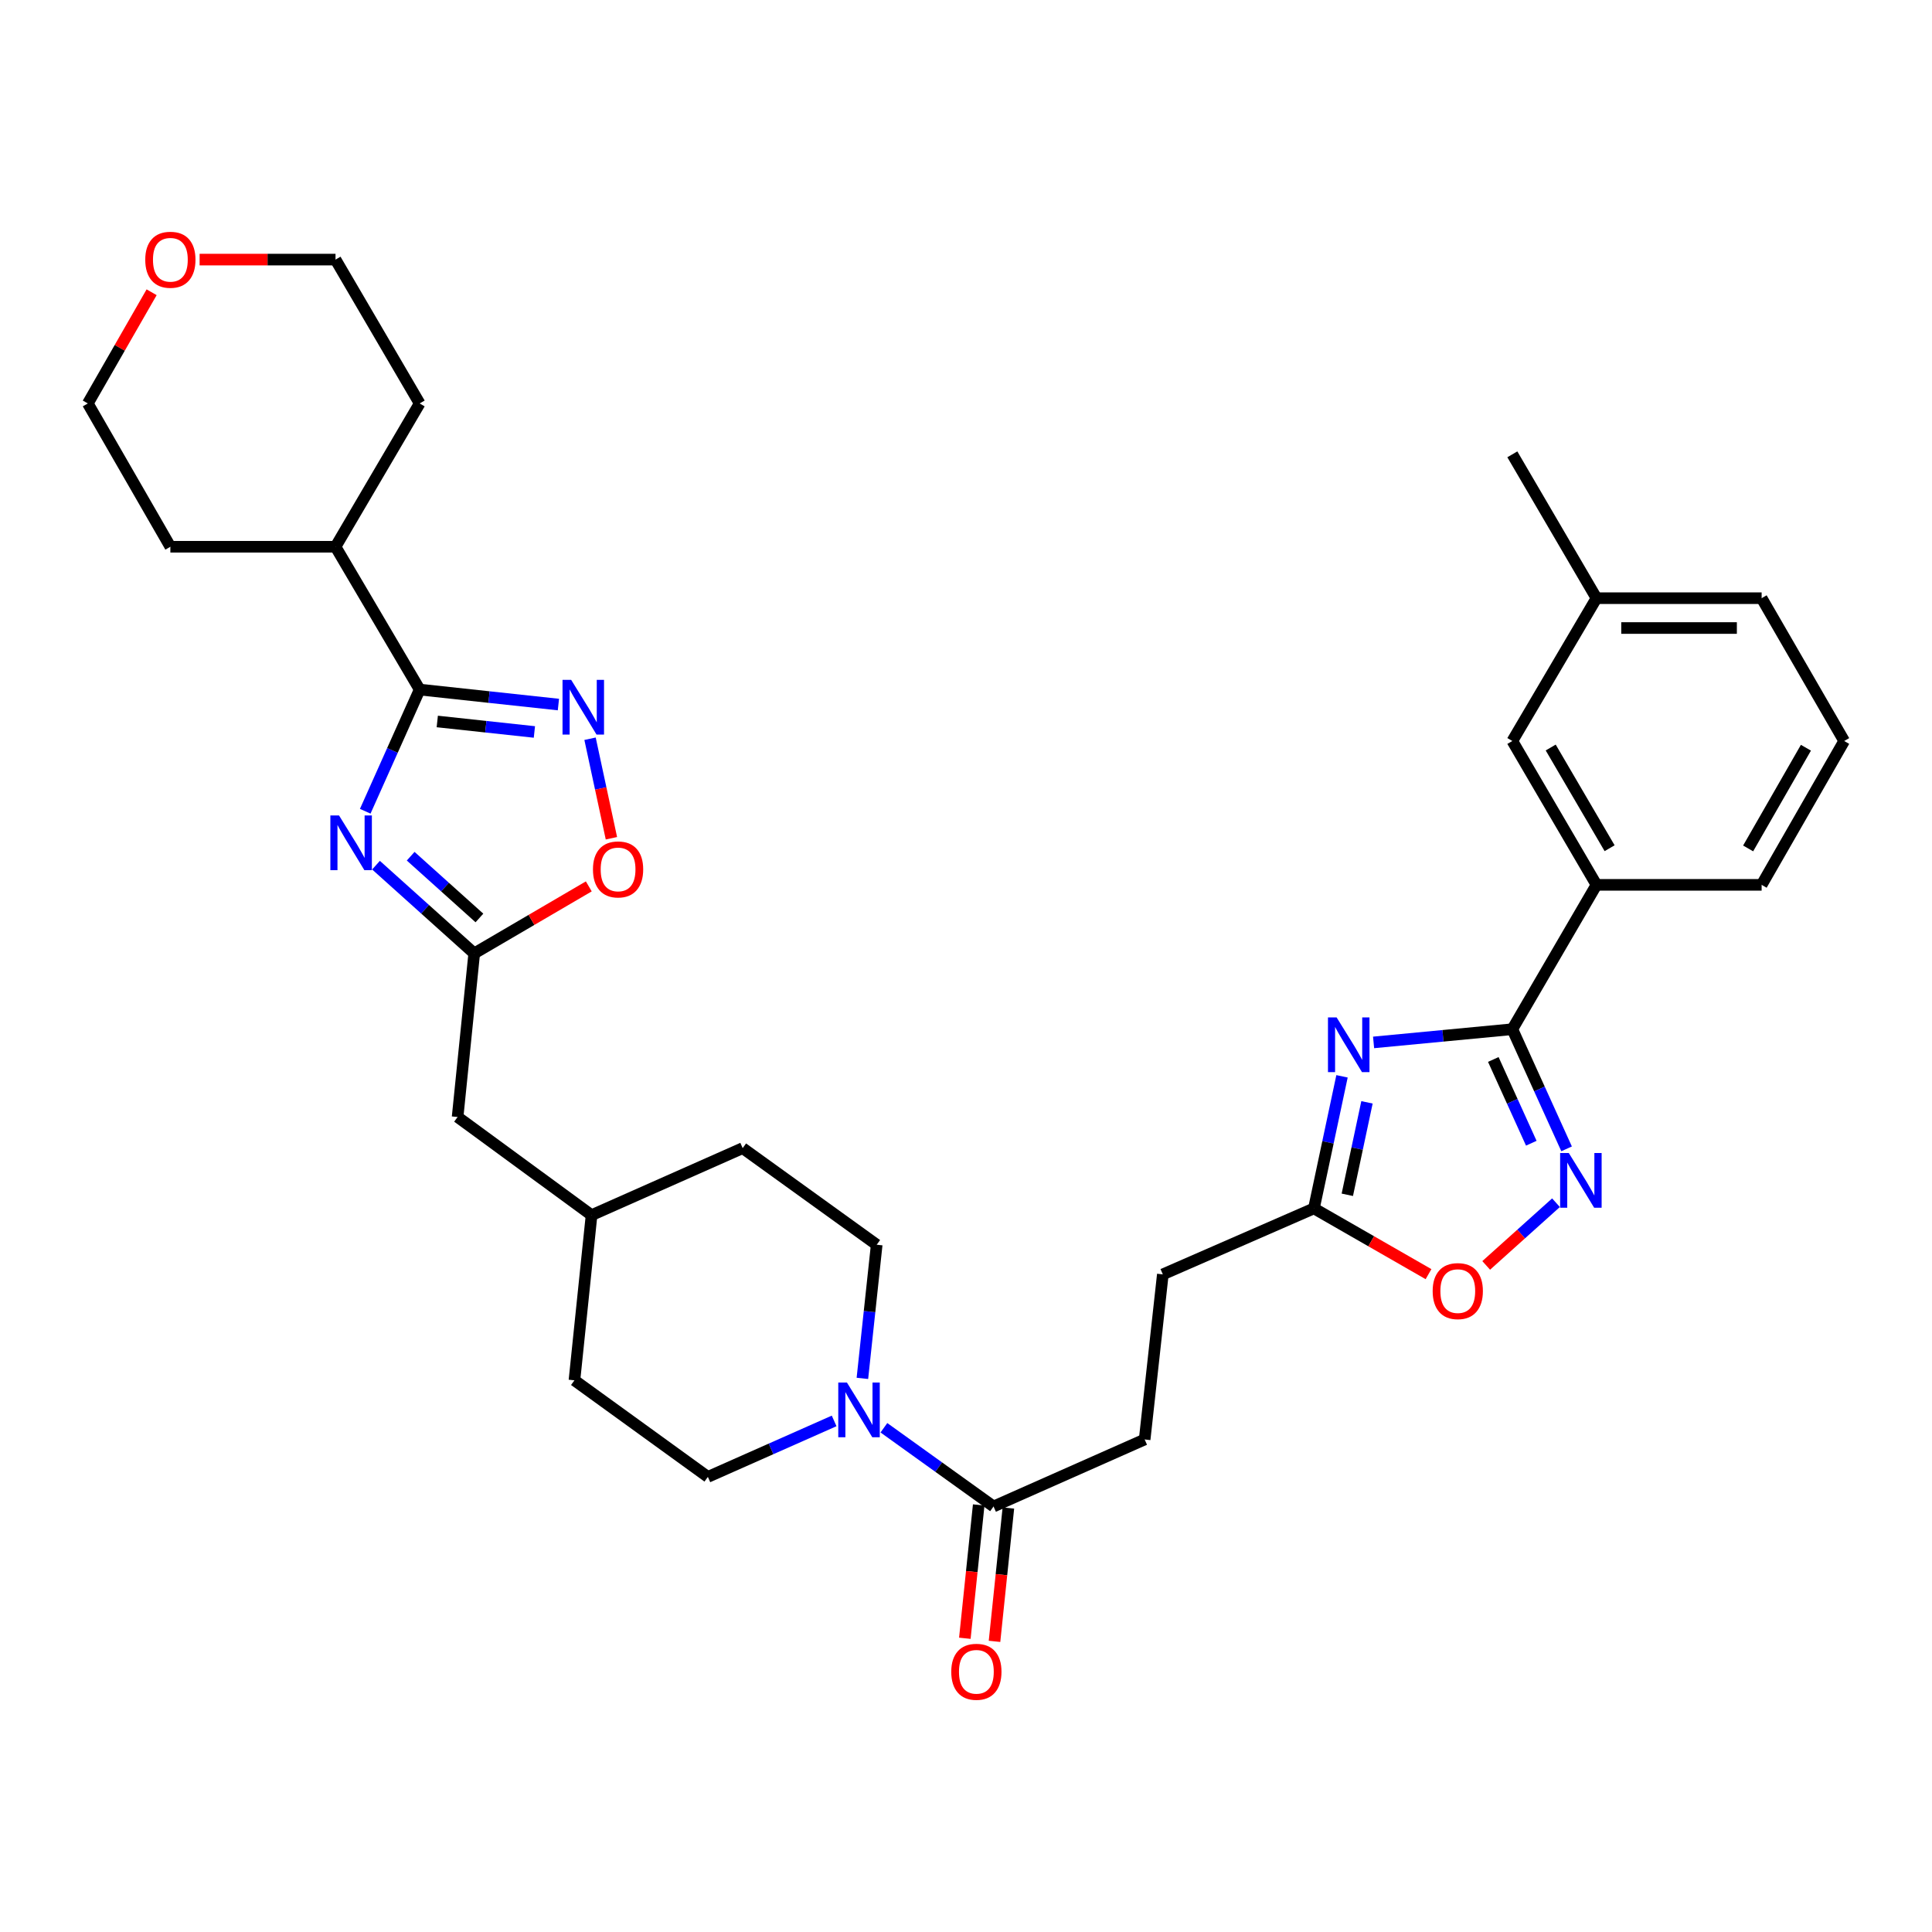 <?xml version='1.0' encoding='iso-8859-1'?>
<svg version='1.1' baseProfile='full'
              xmlns='http://www.w3.org/2000/svg'
                      xmlns:rdkit='http://www.rdkit.org/xml'
                      xmlns:xlink='http://www.w3.org/1999/xlink'
                  xml:space='preserve'
width='1000px' height='1000px' viewBox='0 0 1000 1000'>
<!-- END OF HEADER -->
<rect style='opacity:1.0;fill:#FFFFFF;stroke:none' width='1000' height='1000' x='0' y='0'> </rect>
<path class='bond-2' d='M 189.043,419.903 L 203.13,388.412' style='fill:none;fill-rule:evenodd;stroke:#0000FF;stroke-width:6px;stroke-linecap:butt;stroke-linejoin:miter;stroke-opacity:1' />
<path class='bond-2' d='M 203.13,388.412 L 217.217,356.92' style='fill:none;fill-rule:evenodd;stroke:#000000;stroke-width:6px;stroke-linecap:butt;stroke-linejoin:miter;stroke-opacity:1' />
<path class='bond-5' d='M 194.619,447.807 L 220.038,470.642' style='fill:none;fill-rule:evenodd;stroke:#0000FF;stroke-width:6px;stroke-linecap:butt;stroke-linejoin:miter;stroke-opacity:1' />
<path class='bond-5' d='M 220.038,470.642 L 245.457,493.478' style='fill:none;fill-rule:evenodd;stroke:#000000;stroke-width:6px;stroke-linecap:butt;stroke-linejoin:miter;stroke-opacity:1' />
<path class='bond-5' d='M 212.564,443.171 L 230.357,459.156' style='fill:none;fill-rule:evenodd;stroke:#0000FF;stroke-width:6px;stroke-linecap:butt;stroke-linejoin:miter;stroke-opacity:1' />
<path class='bond-5' d='M 230.357,459.156 L 248.15,475.141' style='fill:none;fill-rule:evenodd;stroke:#000000;stroke-width:6px;stroke-linecap:butt;stroke-linejoin:miter;stroke-opacity:1' />
<path class='bond-0' d='M 694.625,557.103 L 687.355,591.283' style='fill:none;fill-rule:evenodd;stroke:#0000FF;stroke-width:6px;stroke-linecap:butt;stroke-linejoin:miter;stroke-opacity:1' />
<path class='bond-0' d='M 687.355,591.283 L 680.084,625.463' style='fill:none;fill-rule:evenodd;stroke:#000000;stroke-width:6px;stroke-linecap:butt;stroke-linejoin:miter;stroke-opacity:1' />
<path class='bond-0' d='M 707.547,570.57 L 702.458,594.496' style='fill:none;fill-rule:evenodd;stroke:#0000FF;stroke-width:6px;stroke-linecap:butt;stroke-linejoin:miter;stroke-opacity:1' />
<path class='bond-0' d='M 702.458,594.496 L 697.368,618.422' style='fill:none;fill-rule:evenodd;stroke:#000000;stroke-width:6px;stroke-linecap:butt;stroke-linejoin:miter;stroke-opacity:1' />
<path class='bond-1' d='M 710.965,539.553 L 746.874,536.134' style='fill:none;fill-rule:evenodd;stroke:#0000FF;stroke-width:6px;stroke-linecap:butt;stroke-linejoin:miter;stroke-opacity:1' />
<path class='bond-1' d='M 746.874,536.134 L 782.783,532.715' style='fill:none;fill-rule:evenodd;stroke:#000000;stroke-width:6px;stroke-linecap:butt;stroke-linejoin:miter;stroke-opacity:1' />
<path class='bond-11' d='M 782.783,532.715 L 826.335,457.998' style='fill:none;fill-rule:evenodd;stroke:#000000;stroke-width:6px;stroke-linecap:butt;stroke-linejoin:miter;stroke-opacity:1' />
<path class='bond-36' d='M 782.783,532.715 L 796.825,563.678' style='fill:none;fill-rule:evenodd;stroke:#000000;stroke-width:6px;stroke-linecap:butt;stroke-linejoin:miter;stroke-opacity:1' />
<path class='bond-36' d='M 796.825,563.678 L 810.867,594.641' style='fill:none;fill-rule:evenodd;stroke:#0000FF;stroke-width:6px;stroke-linecap:butt;stroke-linejoin:miter;stroke-opacity:1' />
<path class='bond-36' d='M 772.933,548.381 L 782.762,570.055' style='fill:none;fill-rule:evenodd;stroke:#000000;stroke-width:6px;stroke-linecap:butt;stroke-linejoin:miter;stroke-opacity:1' />
<path class='bond-36' d='M 782.762,570.055 L 792.592,591.73' style='fill:none;fill-rule:evenodd;stroke:#0000FF;stroke-width:6px;stroke-linecap:butt;stroke-linejoin:miter;stroke-opacity:1' />
<path class='bond-4' d='M 217.217,356.92 L 253.125,360.798' style='fill:none;fill-rule:evenodd;stroke:#000000;stroke-width:6px;stroke-linecap:butt;stroke-linejoin:miter;stroke-opacity:1' />
<path class='bond-4' d='M 253.125,360.798 L 289.033,364.675' style='fill:none;fill-rule:evenodd;stroke:#0000FF;stroke-width:6px;stroke-linecap:butt;stroke-linejoin:miter;stroke-opacity:1' />
<path class='bond-4' d='M 226.332,373.435 L 251.467,376.149' style='fill:none;fill-rule:evenodd;stroke:#000000;stroke-width:6px;stroke-linecap:butt;stroke-linejoin:miter;stroke-opacity:1' />
<path class='bond-4' d='M 251.467,376.149 L 276.603,378.864' style='fill:none;fill-rule:evenodd;stroke:#0000FF;stroke-width:6px;stroke-linecap:butt;stroke-linejoin:miter;stroke-opacity:1' />
<path class='bond-16' d='M 217.217,356.92 L 173.665,283.001' style='fill:none;fill-rule:evenodd;stroke:#000000;stroke-width:6px;stroke-linecap:butt;stroke-linejoin:miter;stroke-opacity:1' />
<path class='bond-3' d='M 805.381,622.521 L 787.316,638.749' style='fill:none;fill-rule:evenodd;stroke:#0000FF;stroke-width:6px;stroke-linecap:butt;stroke-linejoin:miter;stroke-opacity:1' />
<path class='bond-3' d='M 787.316,638.749 L 769.252,654.978' style='fill:none;fill-rule:evenodd;stroke:#FF0000;stroke-width:6px;stroke-linecap:butt;stroke-linejoin:miter;stroke-opacity:1' />
<path class='bond-33' d='M 305.404,382.369 L 310.937,408.124' style='fill:none;fill-rule:evenodd;stroke:#0000FF;stroke-width:6px;stroke-linecap:butt;stroke-linejoin:miter;stroke-opacity:1' />
<path class='bond-33' d='M 310.937,408.124 L 316.469,433.878' style='fill:none;fill-rule:evenodd;stroke:#FF0000;stroke-width:6px;stroke-linecap:butt;stroke-linejoin:miter;stroke-opacity:1' />
<path class='bond-8' d='M 245.457,493.478 L 275.108,476.134' style='fill:none;fill-rule:evenodd;stroke:#000000;stroke-width:6px;stroke-linecap:butt;stroke-linejoin:miter;stroke-opacity:1' />
<path class='bond-8' d='M 275.108,476.134 L 304.76,458.791' style='fill:none;fill-rule:evenodd;stroke:#FF0000;stroke-width:6px;stroke-linecap:butt;stroke-linejoin:miter;stroke-opacity:1' />
<path class='bond-18' d='M 245.457,493.478 L 236.853,578.163' style='fill:none;fill-rule:evenodd;stroke:#000000;stroke-width:6px;stroke-linecap:butt;stroke-linejoin:miter;stroke-opacity:1' />
<path class='bond-6' d='M 446.374,713.448 L 450.077,678.862' style='fill:none;fill-rule:evenodd;stroke:#0000FF;stroke-width:6px;stroke-linecap:butt;stroke-linejoin:miter;stroke-opacity:1' />
<path class='bond-6' d='M 450.077,678.862 L 453.78,644.275' style='fill:none;fill-rule:evenodd;stroke:#000000;stroke-width:6px;stroke-linecap:butt;stroke-linejoin:miter;stroke-opacity:1' />
<path class='bond-10' d='M 457.51,739.008 L 485.884,759.38' style='fill:none;fill-rule:evenodd;stroke:#0000FF;stroke-width:6px;stroke-linecap:butt;stroke-linejoin:miter;stroke-opacity:1' />
<path class='bond-10' d='M 485.884,759.38 L 514.257,779.752' style='fill:none;fill-rule:evenodd;stroke:#000000;stroke-width:6px;stroke-linecap:butt;stroke-linejoin:miter;stroke-opacity:1' />
<path class='bond-35' d='M 431.748,735.467 L 399.071,749.953' style='fill:none;fill-rule:evenodd;stroke:#0000FF;stroke-width:6px;stroke-linecap:butt;stroke-linejoin:miter;stroke-opacity:1' />
<path class='bond-35' d='M 399.071,749.953 L 366.393,764.44' style='fill:none;fill-rule:evenodd;stroke:#000000;stroke-width:6px;stroke-linecap:butt;stroke-linejoin:miter;stroke-opacity:1' />
<path class='bond-7' d='M 680.084,625.463 L 601.876,659.613' style='fill:none;fill-rule:evenodd;stroke:#000000;stroke-width:6px;stroke-linecap:butt;stroke-linejoin:miter;stroke-opacity:1' />
<path class='bond-9' d='M 680.084,625.463 L 709.74,642.481' style='fill:none;fill-rule:evenodd;stroke:#000000;stroke-width:6px;stroke-linecap:butt;stroke-linejoin:miter;stroke-opacity:1' />
<path class='bond-9' d='M 709.74,642.481 L 739.397,659.5' style='fill:none;fill-rule:evenodd;stroke:#FF0000;stroke-width:6px;stroke-linecap:butt;stroke-linejoin:miter;stroke-opacity:1' />
<path class='bond-14' d='M 506.578,778.954 L 502.991,813.46' style='fill:none;fill-rule:evenodd;stroke:#000000;stroke-width:6px;stroke-linecap:butt;stroke-linejoin:miter;stroke-opacity:1' />
<path class='bond-14' d='M 502.991,813.46 L 499.403,847.967' style='fill:none;fill-rule:evenodd;stroke:#FF0000;stroke-width:6px;stroke-linecap:butt;stroke-linejoin:miter;stroke-opacity:1' />
<path class='bond-14' d='M 521.936,780.55 L 518.349,815.057' style='fill:none;fill-rule:evenodd;stroke:#000000;stroke-width:6px;stroke-linecap:butt;stroke-linejoin:miter;stroke-opacity:1' />
<path class='bond-14' d='M 518.349,815.057 L 514.761,849.564' style='fill:none;fill-rule:evenodd;stroke:#FF0000;stroke-width:6px;stroke-linecap:butt;stroke-linejoin:miter;stroke-opacity:1' />
<path class='bond-17' d='M 514.257,779.752 L 592.474,745.07' style='fill:none;fill-rule:evenodd;stroke:#000000;stroke-width:6px;stroke-linecap:butt;stroke-linejoin:miter;stroke-opacity:1' />
<path class='bond-15' d='M 826.335,457.998 L 782.783,383.539' style='fill:none;fill-rule:evenodd;stroke:#000000;stroke-width:6px;stroke-linecap:butt;stroke-linejoin:miter;stroke-opacity:1' />
<path class='bond-15' d='M 833.13,439.033 L 802.644,386.912' style='fill:none;fill-rule:evenodd;stroke:#000000;stroke-width:6px;stroke-linecap:butt;stroke-linejoin:miter;stroke-opacity:1' />
<path class='bond-25' d='M 826.335,457.998 L 911.817,457.998' style='fill:none;fill-rule:evenodd;stroke:#000000;stroke-width:6px;stroke-linecap:butt;stroke-linejoin:miter;stroke-opacity:1' />
<path class='bond-12' d='M 453.78,644.275 L 384.408,594.273' style='fill:none;fill-rule:evenodd;stroke:#000000;stroke-width:6px;stroke-linecap:butt;stroke-linejoin:miter;stroke-opacity:1' />
<path class='bond-13' d='M 366.393,764.44 L 297.33,714.446' style='fill:none;fill-rule:evenodd;stroke:#000000;stroke-width:6px;stroke-linecap:butt;stroke-linejoin:miter;stroke-opacity:1' />
<path class='bond-21' d='M 782.783,383.539 L 826.335,309.62' style='fill:none;fill-rule:evenodd;stroke:#000000;stroke-width:6px;stroke-linecap:butt;stroke-linejoin:miter;stroke-opacity:1' />
<path class='bond-29' d='M 173.665,283.001 L 217.217,208.825' style='fill:none;fill-rule:evenodd;stroke:#000000;stroke-width:6px;stroke-linecap:butt;stroke-linejoin:miter;stroke-opacity:1' />
<path class='bond-30' d='M 173.665,283.001 L 88.183,283.001' style='fill:none;fill-rule:evenodd;stroke:#000000;stroke-width:6px;stroke-linecap:butt;stroke-linejoin:miter;stroke-opacity:1' />
<path class='bond-20' d='M 592.474,745.07 L 601.876,659.613' style='fill:none;fill-rule:evenodd;stroke:#000000;stroke-width:6px;stroke-linecap:butt;stroke-linejoin:miter;stroke-opacity:1' />
<path class='bond-24' d='M 236.853,578.163 L 306.191,628.963' style='fill:none;fill-rule:evenodd;stroke:#000000;stroke-width:6px;stroke-linecap:butt;stroke-linejoin:miter;stroke-opacity:1' />
<path class='bond-19' d='M 78.481,151.272 L 61.968,180.048' style='fill:none;fill-rule:evenodd;stroke:#FF0000;stroke-width:6px;stroke-linecap:butt;stroke-linejoin:miter;stroke-opacity:1' />
<path class='bond-19' d='M 61.968,180.048 L 45.455,208.825' style='fill:none;fill-rule:evenodd;stroke:#000000;stroke-width:6px;stroke-linecap:butt;stroke-linejoin:miter;stroke-opacity:1' />
<path class='bond-34' d='M 103.32,134.366 L 138.493,134.366' style='fill:none;fill-rule:evenodd;stroke:#FF0000;stroke-width:6px;stroke-linecap:butt;stroke-linejoin:miter;stroke-opacity:1' />
<path class='bond-34' d='M 138.493,134.366 L 173.665,134.366' style='fill:none;fill-rule:evenodd;stroke:#000000;stroke-width:6px;stroke-linecap:butt;stroke-linejoin:miter;stroke-opacity:1' />
<path class='bond-32' d='M 826.335,309.62 L 782.783,235.16' style='fill:none;fill-rule:evenodd;stroke:#000000;stroke-width:6px;stroke-linecap:butt;stroke-linejoin:miter;stroke-opacity:1' />
<path class='bond-37' d='M 826.335,309.62 L 911.817,309.62' style='fill:none;fill-rule:evenodd;stroke:#000000;stroke-width:6px;stroke-linecap:butt;stroke-linejoin:miter;stroke-opacity:1' />
<path class='bond-37' d='M 839.157,325.061 L 898.995,325.061' style='fill:none;fill-rule:evenodd;stroke:#000000;stroke-width:6px;stroke-linecap:butt;stroke-linejoin:miter;stroke-opacity:1' />
<path class='bond-22' d='M 297.33,714.446 L 306.191,628.963' style='fill:none;fill-rule:evenodd;stroke:#000000;stroke-width:6px;stroke-linecap:butt;stroke-linejoin:miter;stroke-opacity:1' />
<path class='bond-23' d='M 384.408,594.273 L 306.191,628.963' style='fill:none;fill-rule:evenodd;stroke:#000000;stroke-width:6px;stroke-linecap:butt;stroke-linejoin:miter;stroke-opacity:1' />
<path class='bond-26' d='M 911.817,457.998 L 954.545,383.539' style='fill:none;fill-rule:evenodd;stroke:#000000;stroke-width:6px;stroke-linecap:butt;stroke-linejoin:miter;stroke-opacity:1' />
<path class='bond-26' d='M 904.834,439.144 L 934.744,387.022' style='fill:none;fill-rule:evenodd;stroke:#000000;stroke-width:6px;stroke-linecap:butt;stroke-linejoin:miter;stroke-opacity:1' />
<path class='bond-31' d='M 954.545,383.539 L 911.817,309.62' style='fill:none;fill-rule:evenodd;stroke:#000000;stroke-width:6px;stroke-linecap:butt;stroke-linejoin:miter;stroke-opacity:1' />
<path class='bond-27' d='M 45.455,208.825 L 88.183,283.001' style='fill:none;fill-rule:evenodd;stroke:#000000;stroke-width:6px;stroke-linecap:butt;stroke-linejoin:miter;stroke-opacity:1' />
<path class='bond-28' d='M 173.665,134.366 L 217.217,208.825' style='fill:none;fill-rule:evenodd;stroke:#000000;stroke-width:6px;stroke-linecap:butt;stroke-linejoin:miter;stroke-opacity:1' />
<path  class='atom-0' d='M 175.478 422.075
L 184.758 437.075
Q 185.678 438.555, 187.158 441.235
Q 188.638 443.915, 188.718 444.075
L 188.718 422.075
L 192.478 422.075
L 192.478 450.395
L 188.598 450.395
L 178.638 433.995
Q 177.478 432.075, 176.238 429.875
Q 175.038 427.675, 174.678 426.995
L 174.678 450.395
L 170.998 450.395
L 170.998 422.075
L 175.478 422.075
' fill='#0000FF'/>
<path  class='atom-1' d='M 691.838 526.618
L 701.118 541.618
Q 702.038 543.098, 703.518 545.778
Q 704.998 548.458, 705.078 548.618
L 705.078 526.618
L 708.838 526.618
L 708.838 554.938
L 704.958 554.938
L 694.998 538.538
Q 693.838 536.618, 692.598 534.418
Q 691.398 532.218, 691.038 531.538
L 691.038 554.938
L 687.358 554.938
L 687.358 526.618
L 691.838 526.618
' fill='#0000FF'/>
<path  class='atom-4' d='M 812.002 596.789
L 821.282 611.789
Q 822.202 613.269, 823.682 615.949
Q 825.162 618.629, 825.242 618.789
L 825.242 596.789
L 829.002 596.789
L 829.002 625.109
L 825.122 625.109
L 815.162 608.709
Q 814.002 606.789, 812.762 604.589
Q 811.562 602.389, 811.202 601.709
L 811.202 625.109
L 807.522 625.109
L 807.522 596.789
L 812.002 596.789
' fill='#0000FF'/>
<path  class='atom-5' d='M 295.642 351.905
L 304.922 366.905
Q 305.842 368.385, 307.322 371.065
Q 308.802 373.745, 308.882 373.905
L 308.882 351.905
L 312.642 351.905
L 312.642 380.225
L 308.762 380.225
L 298.802 363.825
Q 297.642 361.905, 296.402 359.705
Q 295.202 357.505, 294.842 356.825
L 294.842 380.225
L 291.162 380.225
L 291.162 351.905
L 295.642 351.905
' fill='#0000FF'/>
<path  class='atom-7' d='M 438.367 715.598
L 447.647 730.598
Q 448.567 732.078, 450.047 734.758
Q 451.527 737.438, 451.607 737.598
L 451.607 715.598
L 455.367 715.598
L 455.367 743.918
L 451.487 743.918
L 441.527 727.518
Q 440.367 725.598, 439.127 723.398
Q 437.927 721.198, 437.567 720.518
L 437.567 743.918
L 433.887 743.918
L 433.887 715.598
L 438.367 715.598
' fill='#0000FF'/>
<path  class='atom-9' d='M 306.916 450.006
Q 306.916 443.206, 310.276 439.406
Q 313.636 435.606, 319.916 435.606
Q 326.196 435.606, 329.556 439.406
Q 332.916 443.206, 332.916 450.006
Q 332.916 456.886, 329.516 460.806
Q 326.116 464.686, 319.916 464.686
Q 313.676 464.686, 310.276 460.806
Q 306.916 456.926, 306.916 450.006
M 319.916 461.486
Q 324.236 461.486, 326.556 458.606
Q 328.916 455.686, 328.916 450.006
Q 328.916 444.446, 326.556 441.646
Q 324.236 438.806, 319.916 438.806
Q 315.596 438.806, 313.236 441.606
Q 310.916 444.406, 310.916 450.006
Q 310.916 455.726, 313.236 458.606
Q 315.596 461.486, 319.916 461.486
' fill='#FF0000'/>
<path  class='atom-10' d='M 741.543 668.271
Q 741.543 661.471, 744.903 657.671
Q 748.263 653.871, 754.543 653.871
Q 760.823 653.871, 764.183 657.671
Q 767.543 661.471, 767.543 668.271
Q 767.543 675.151, 764.143 679.071
Q 760.743 682.951, 754.543 682.951
Q 748.303 682.951, 744.903 679.071
Q 741.543 675.191, 741.543 668.271
M 754.543 679.751
Q 758.863 679.751, 761.183 676.871
Q 763.543 673.951, 763.543 668.271
Q 763.543 662.711, 761.183 659.911
Q 758.863 657.071, 754.543 657.071
Q 750.223 657.071, 747.863 659.871
Q 745.543 662.671, 745.543 668.271
Q 745.543 673.991, 747.863 676.871
Q 750.223 679.751, 754.543 679.751
' fill='#FF0000'/>
<path  class='atom-15' d='M 492.37 865.314
Q 492.37 858.514, 495.73 854.714
Q 499.09 850.914, 505.37 850.914
Q 511.65 850.914, 515.01 854.714
Q 518.37 858.514, 518.37 865.314
Q 518.37 872.194, 514.97 876.114
Q 511.57 879.994, 505.37 879.994
Q 499.13 879.994, 495.73 876.114
Q 492.37 872.234, 492.37 865.314
M 505.37 876.794
Q 509.69 876.794, 512.01 873.914
Q 514.37 870.994, 514.37 865.314
Q 514.37 859.754, 512.01 856.954
Q 509.69 854.114, 505.37 854.114
Q 501.05 854.114, 498.69 856.914
Q 496.37 859.714, 496.37 865.314
Q 496.37 871.034, 498.69 873.914
Q 501.05 876.794, 505.37 876.794
' fill='#FF0000'/>
<path  class='atom-20' d='M 75.183 134.446
Q 75.183 127.646, 78.543 123.846
Q 81.903 120.046, 88.183 120.046
Q 94.463 120.046, 97.823 123.846
Q 101.183 127.646, 101.183 134.446
Q 101.183 141.326, 97.783 145.246
Q 94.383 149.126, 88.183 149.126
Q 81.943 149.126, 78.543 145.246
Q 75.183 141.366, 75.183 134.446
M 88.183 145.926
Q 92.503 145.926, 94.823 143.046
Q 97.183 140.126, 97.183 134.446
Q 97.183 128.886, 94.823 126.086
Q 92.503 123.246, 88.183 123.246
Q 83.863 123.246, 81.503 126.046
Q 79.183 128.846, 79.183 134.446
Q 79.183 140.166, 81.503 143.046
Q 83.863 145.926, 88.183 145.926
' fill='#FF0000'/>
</svg>
